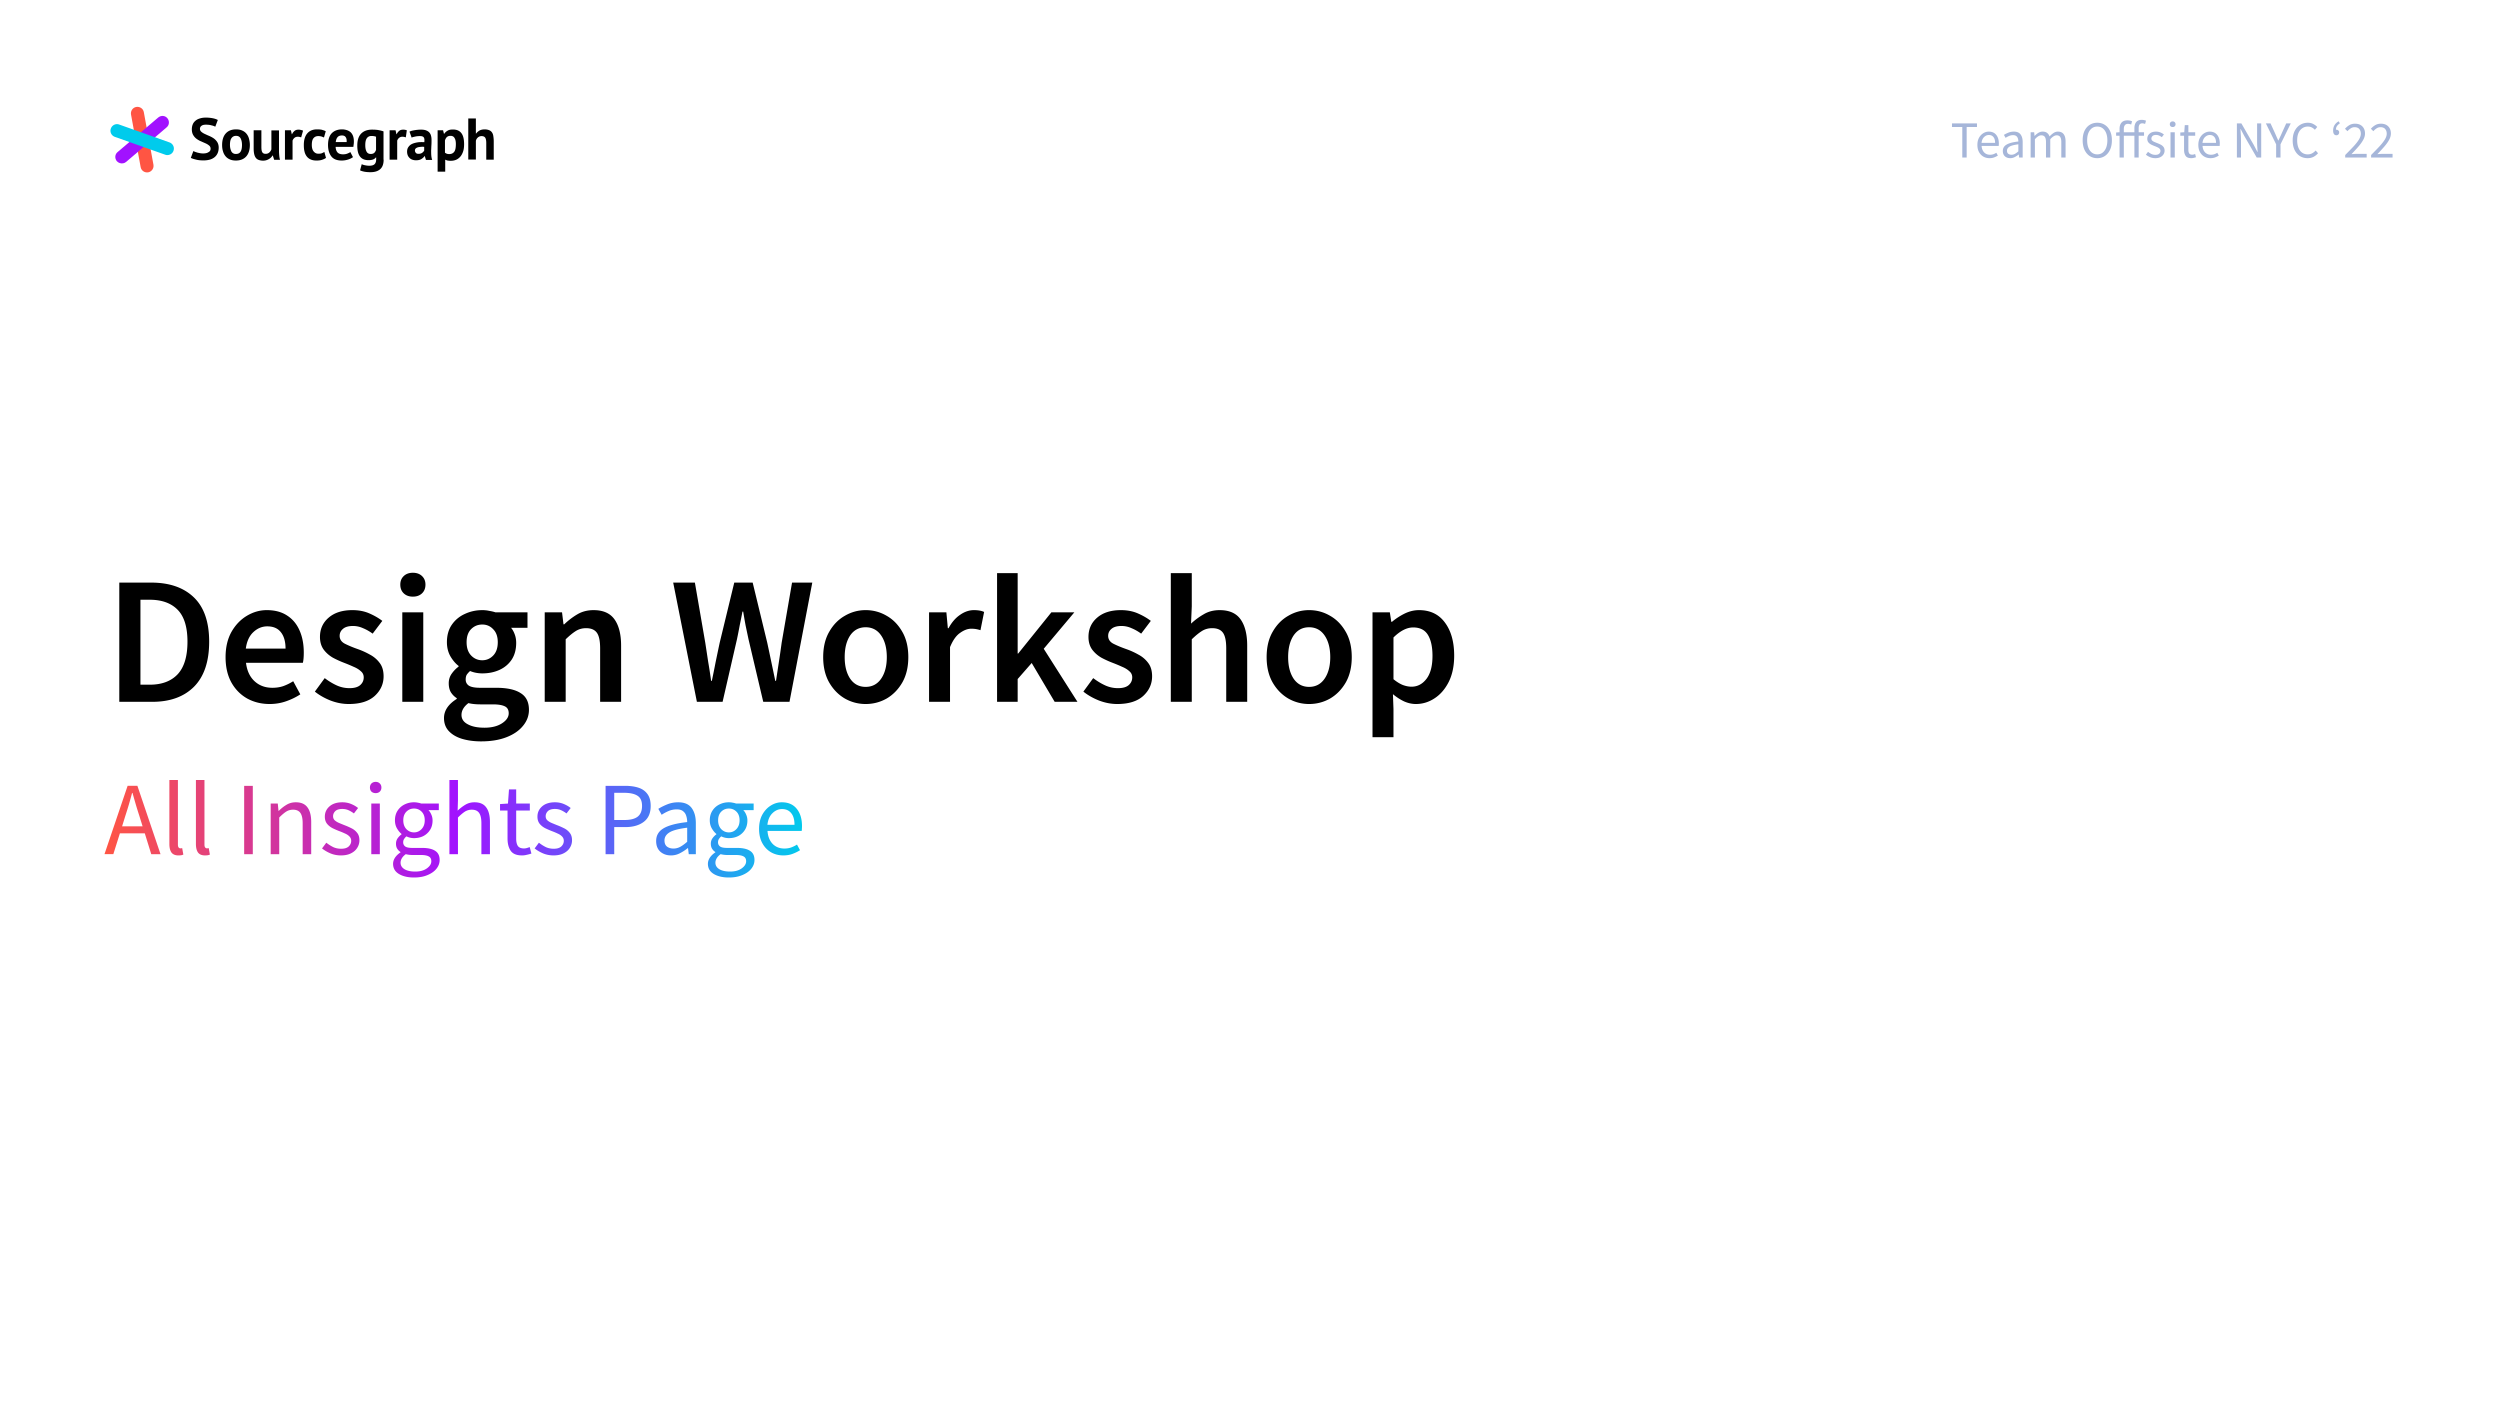 <svg xmlns="http://www.w3.org/2000/svg" width="1920" height="1080" fill="none"><path fill="#fff" d="M0 0h1920v1080H0z"/><path fill="#FF5543" d="M113.86 132.345c-2.725.487-5.352-1.265-5.838-3.989l-7.395-40.378c-.486-2.725 1.265-5.352 3.989-5.838 2.725-.487 5.352 1.264 5.838 3.989l7.395 40.378c.486 2.725-1.362 5.352-3.989 5.838Z"/><path fill="#A112FF" d="M94.497 125.435c-1.751.292-3.502-.292-4.767-1.654-1.752-2.141-1.557-5.254.584-7.005l31.232-26.563c2.141-1.75 5.254-1.556 7.005.584 1.752 2.14 1.557 5.254-.583 7.006l-31.136 26.562c-.68.584-1.556.973-2.335 1.07Z"/><path fill="#00CBEC" d="M129.427 119.014a4.453 4.453 0 0 1-2.53-.195L88.173 105.1c-2.627-.973-3.99-3.795-3.016-6.422.973-2.627 3.794-3.989 6.421-3.016l38.627 13.719c2.627.973 3.99 3.795 3.017 6.422-.584 1.751-2.141 2.919-3.795 3.211Z"/><path fill="#000" d="M161.73 114.15c0-.973-.39-1.751-1.071-2.335a11.086 11.086 0 0 0-2.627-1.654c-1.07-.486-2.237-.973-3.502-1.557-1.265-.486-2.433-1.167-3.503-1.946a9.456 9.456 0 0 1-2.627-2.918c-.681-1.168-1.07-2.628-1.07-4.379 0-1.557.292-2.919.778-3.989.487-1.168 1.265-2.043 2.238-2.822.973-.778 2.043-1.264 3.405-1.654 1.265-.389 2.725-.584 4.379-.584 1.848 0 3.6.195 5.156.487 1.557.292 3.017.778 3.99 1.362l-1.946 5.157c-.681-.39-1.654-.778-3.017-1.07-1.362-.39-2.724-.487-4.281-.487-1.459 0-2.529.292-3.308.876-.778.584-1.167 1.362-1.167 2.335 0 .876.389 1.654 1.07 2.238a11.107 11.107 0 0 0 2.627 1.654c1.07.486 2.238 1.07 3.503 1.557 1.265.583 2.432 1.167 3.502 1.946a10.315 10.315 0 0 1 2.627 2.821c.681 1.168 1.071 2.53 1.071 4.184 0 1.654-.292 3.113-.876 4.378-.584 1.265-1.362 2.238-2.335 3.017a10.158 10.158 0 0 1-3.697 1.848c-1.46.389-3.017.584-4.768.584-2.238 0-4.281-.195-5.935-.681-1.751-.389-3.016-.876-3.795-1.265l1.946-5.254c.292.195.779.389 1.265.584.487.194 1.168.389 1.751.584.682.194 1.363.291 2.141.486.778.097 1.459.195 2.238.195 1.848 0 3.211-.292 4.184-.973 1.167-.584 1.654-1.46 1.654-2.725Zm8.854-2.823c0-3.795.973-6.811 2.821-8.854 1.849-2.043 4.476-3.114 7.881-3.114 1.849 0 3.406.292 4.671.876 1.362.584 2.432 1.362 3.308 2.432a10.043 10.043 0 0 1 1.946 3.795c.389 1.46.681 3.114.681 4.865 0 3.795-.973 6.811-2.822 8.854-1.848 2.043-4.475 3.114-7.881 3.114-1.849 0-3.405-.292-4.67-.876-1.362-.584-2.433-1.362-3.308-2.433a10.031 10.031 0 0 1-1.946-3.794c-.487-1.46-.681-3.114-.681-4.865Zm6.032 0c0 .973.097 1.946.292 2.724.195.876.487 1.557.778 2.238.39.681.876 1.168 1.46 1.46.584.389 1.265.486 2.14.486 1.557 0 2.725-.584 3.406-1.654.778-1.07 1.167-2.919 1.167-5.254 0-2.043-.389-3.795-1.07-5.06-.681-1.264-1.849-1.945-3.503-1.945-1.459 0-2.627.583-3.405 1.654-.876 1.07-1.265 2.821-1.265 5.351Zm24.13-11.284v12.843c0 1.849.195 3.211.681 3.989.389.779 1.265 1.265 2.53 1.265 1.07 0 2.043-.292 2.821-.973.779-.681 1.265-1.459 1.654-2.432V100.14h5.838v15.762c0 1.265.098 2.433.195 3.6a15.68 15.68 0 0 0 .584 3.211h-4.476l-1.07-3.308h-.195a7.408 7.408 0 0 1-2.919 2.822c-1.265.778-2.724 1.167-4.378 1.167-1.168 0-2.141-.194-3.114-.486-.875-.292-1.654-.779-2.238-1.46-.583-.681-1.07-1.654-1.362-2.821-.292-1.168-.486-2.725-.486-4.573v-14.011h5.935Zm30.551 5.447c-.973-.292-1.751-.487-2.529-.487-1.071 0-1.946.292-2.627.876-.682.584-1.168 1.265-1.46 2.141v14.594h-5.838v-22.573h4.573l.681 3.016h.195c.486-1.07 1.167-1.946 2.043-2.627.876-.68 1.946-.875 3.114-.875.778 0 2.432.389 3.308.778l-1.46 5.157Zm19.071 15.761c-.876.681-2.044 1.168-3.309 1.557-1.264.389-2.627.487-3.989.487-1.848 0-3.308-.292-4.573-.876-1.265-.584-2.238-1.362-3.016-2.433a9.606 9.606 0 0 1-1.654-3.794c-.389-1.46-.486-3.114-.486-4.865 0-3.795.875-6.811 2.627-8.854 1.751-2.043 4.183-3.114 7.491-3.114 1.655 0 3.017.098 3.99.39.973.291 1.946.583 2.724 1.07l-1.362 4.767c-.681-.291-1.362-.583-2.043-.778-.681-.195-1.46-.292-2.336-.292-1.654 0-2.821.584-3.697 1.654-.876 1.07-1.265 2.822-1.265 5.157 0 .973.098 1.849.292 2.627.195.778.487 1.557.973 2.141.389.583.973 1.07 1.654 1.459.681.389 1.46.486 2.335.486.973 0 1.849-.097 2.53-.389.681-.292 1.265-.584 1.849-.973l1.265 4.573Zm20.724-.584c-.876.682-2.141 1.363-3.697 1.849a16.543 16.543 0 0 1-4.963.779c-3.697 0-6.324-1.071-7.978-3.211-1.654-2.141-2.53-5.06-2.53-8.757 0-3.989.973-7.005 2.822-8.951 1.849-1.946 4.573-3.017 7.978-3.017 1.168 0 2.238.195 3.308.487a8.233 8.233 0 0 1 2.919 1.459c.876.681 1.557 1.654 2.044 2.822.486 1.168.778 2.627.778 4.378 0 .681 0 1.265-.097 2.044-.098.681-.195 1.459-.292 2.237h-13.622c.097 1.946.584 3.309 1.46 4.281.875.973 2.335 1.46 4.281 1.46 1.265 0 2.335-.195 3.308-.584.973-.389 1.751-.778 2.238-1.167l2.043 3.891Zm-8.465-16.637c-1.557 0-2.724.486-3.405 1.362-.779.875-1.168 2.14-1.363 3.697h8.368c.097-1.654-.097-2.919-.778-3.794-.487-.779-1.46-1.265-2.822-1.265Zm32.011 18.584c0 3.308-.876 5.741-2.627 7.297-1.752 1.557-4.281 2.336-7.492 2.336-2.141 0-3.892-.195-5.157-.487-1.265-.292-2.238-.584-2.822-.973l1.265-4.67c.681.292 1.46.584 2.433.778.973.195 2.043.389 3.405.389 2.043 0 3.406-.486 4.184-1.362.778-.875 1.07-2.14 1.07-3.697v-1.362h-.194c-1.071 1.459-2.919 2.14-5.644 2.14-2.919 0-5.059-.875-6.519-2.724-1.459-1.849-2.14-4.67-2.14-8.465 0-4.086.973-7.103 2.919-9.146 1.946-2.043 4.767-3.113 8.367-3.113 1.946 0 3.698.097 5.157.389 1.46.292 2.724.584 3.697.973v21.697h.098Zm-9.925-4.378c1.168 0 2.044-.292 2.627-.779.584-.486 1.071-1.264 1.46-2.335v-10.119c-.973-.389-2.141-.583-3.503-.583-1.557 0-2.724.583-3.503 1.654-.875 1.167-1.264 2.919-1.264 5.448 0 2.238.389 3.892 1.07 5.06.681 1.167 1.751 1.654 3.113 1.654Zm26.952-12.746c-.973-.292-1.751-.487-2.53-.487-1.07 0-1.946.292-2.627.876-.681.584-1.167 1.265-1.459 2.141v14.594h-5.838v-22.573h4.573l.681 3.016h.195c.486-1.07 1.167-1.946 2.043-2.627.876-.68 1.946-.875 3.113-.875.779 0 1.654.194 2.627.486l-.778 5.449Zm2.822-4.379c1.167-.583 2.043-.778 3.697-1.07 1.654-.292 3.405-.486 5.157-.486 1.556 0 2.919.194 3.892.583.973.39 1.848.876 2.529 1.655.584.681 1.071 1.556 1.265 2.529.292.973.389 2.043.389 3.211 0 1.362 0 2.627-.097 3.989s-.097 2.627-.195 3.989c0 1.265 0 2.53.098 3.795.097 1.265.292 2.335.681 3.503h-4.768l-.973-3.114c-.584.973-1.459 1.752-2.529 2.433-1.071.681-2.433.973-4.184.973a8.13 8.13 0 0 1-2.822-.487c-.876-.292-1.557-.778-2.14-1.362-.584-.584-1.071-1.265-1.363-2.043a7.594 7.594 0 0 1-.486-2.725c0-1.362.292-2.529.973-3.502.681-.973 1.459-1.752 2.627-2.335 1.168-.584 2.53-.973 4.184-1.265 1.654-.292 3.405-.292 5.448-.195.195-1.654.098-2.919-.389-3.6-.486-.778-1.459-1.07-3.016-1.07-1.168 0-2.432.097-3.697.389-1.265.292-1.849.389-2.627.778l-1.654-4.573Zm6.908 17.027c1.167 0 2.14-.291 2.821-.778.681-.486 1.168-1.07 1.557-1.654v-2.919a12.777 12.777 0 0 0-2.724 0c-.876.097-1.654.195-2.238.389-.584.195-1.168.487-1.557.876s-.584.876-.584 1.459c0 .876.292 1.46.779 1.946.389.487 1.07.681 1.946.681Zm14.594-18.097h4.281l.681 2.724h.195c.778-1.167 1.751-1.946 2.822-2.53 1.07-.583 2.335-.778 3.892-.778 2.821 0 4.962.876 6.421 2.724 1.46 1.849 2.141 4.671 2.141 8.66 0 1.946-.195 3.697-.681 5.254-.487 1.557-1.168 2.919-2.044 3.989-.875 1.07-1.946 1.946-3.21 2.53-1.265.584-2.725.875-4.379.875-.973 0-1.751-.097-2.335-.194-.584-.097-1.168-.389-1.849-.681v9.243h-5.837v-31.816h-.098Zm10.022 4.281c-1.168 0-2.043.292-2.724.876-.682.583-1.168 1.459-1.557 2.627v9.437a6.2 6.2 0 0 0 1.362.779c.486.194 1.168.292 1.946.292 1.654 0 2.919-.584 3.794-1.752.876-1.167 1.265-3.113 1.265-5.935 0-1.946-.292-3.502-.973-4.573-.583-1.167-1.654-1.751-3.113-1.751Zm27.438 18.292v-12.843c0-1.849-.292-3.211-.779-3.99-.486-.778-1.459-1.264-2.821-1.264-.973 0-1.946.291-2.725.972-.875.682-1.362 1.557-1.654 2.628v14.4h-5.838V90.992h5.838v11.579h.195c.681-.973 1.654-1.752 2.627-2.336 1.07-.583 2.432-.875 3.989-.875a9.32 9.32 0 0 1 3.016.486c.876.292 1.654.779 2.238 1.46.584.681 1.07 1.654 1.265 2.821.194 1.168.389 2.627.389 4.379v14.108h-5.74ZM91.62 539v-91.56h24.5c14 0 24.92 3.78 32.76 11.34 7.84 7.56 11.76 18.9 11.76 34.02 0 15.213-3.873 26.74-11.62 34.58-7.747 7.747-18.433 11.62-32.06 11.62H91.62Zm16.24-13.16H115c9.24 0 16.38-2.66 21.42-7.98 5.04-5.413 7.56-13.767 7.56-25.06 0-11.2-2.52-19.367-7.56-24.5-5.04-5.133-12.18-7.7-21.42-7.7h-7.14v65.24Zm99.26 14.84c-6.347 0-12.087-1.4-17.22-4.2-5.133-2.893-9.193-7-12.18-12.32-2.987-5.413-4.48-11.9-4.48-19.46 0-7.467 1.493-13.907 4.48-19.32 3.08-5.413 7.047-9.567 11.9-12.46 4.853-2.893 9.94-4.34 15.26-4.34 6.253 0 11.48 1.4 15.68 4.2 4.2 2.707 7.373 6.533 9.52 11.48 2.147 4.853 3.22 10.5 3.22 16.94 0 3.36-.233 5.973-.7 7.84h-43.68c.747 6.067 2.94 10.78 6.58 14.14 3.64 3.36 8.213 5.04 13.72 5.04 2.987 0 5.74-.42 8.26-1.26 2.613-.933 5.18-2.193 7.7-3.78l5.46 10.08c-3.267 2.147-6.907 3.92-10.92 5.32-4.013 1.4-8.213 2.1-12.6 2.1Zm-18.34-42.56h30.52c0-5.32-1.167-9.473-3.5-12.46-2.333-3.08-5.833-4.62-10.5-4.62-4.013 0-7.607 1.493-10.78 4.48-3.08 2.893-4.993 7.093-5.74 12.6Zm79.077 42.56c-4.667 0-9.333-.887-14-2.66-4.667-1.867-8.68-4.153-12.04-6.86l7.56-10.36c3.08 2.333 6.16 4.2 9.24 5.6 3.08 1.4 6.347 2.1 9.8 2.1 3.733 0 6.487-.793 8.26-2.38 1.773-1.587 2.66-3.547 2.66-5.88 0-1.96-.747-3.547-2.24-4.76-1.4-1.307-3.22-2.427-5.46-3.36a120.794 120.794 0 0 0-7-2.94 75.892 75.892 0 0 1-8.96-4.06c-2.893-1.68-5.273-3.78-7.14-6.3-1.867-2.613-2.8-5.833-2.8-9.66 0-6.067 2.24-11.013 6.72-14.84 4.48-3.827 10.547-5.74 18.2-5.74 4.853 0 9.193.84 13.02 2.52 3.827 1.68 7.14 3.593 9.94 5.74l-7.42 9.8c-2.427-1.773-4.9-3.173-7.42-4.2a18.158 18.158 0 0 0-7.7-1.68c-3.453 0-6.02.747-7.7 2.24-1.68 1.4-2.52 3.173-2.52 5.32 0 2.707 1.4 4.76 4.2 6.16 2.8 1.4 6.067 2.753 9.8 4.06a58.63 58.63 0 0 1 9.24 4.2c2.987 1.587 5.46 3.687 7.42 6.3 2.053 2.613 3.08 6.067 3.08 10.36 0 5.88-2.287 10.92-6.86 15.12-4.573 4.107-11.2 6.16-19.88 6.16ZM308.97 539v-68.74h16.1V539h-16.1Zm8.12-80.78c-2.893 0-5.227-.84-7-2.52-1.773-1.68-2.66-3.92-2.66-6.72 0-2.707.887-4.9 2.66-6.58 1.773-1.68 4.107-2.52 7-2.52s5.227.84 7 2.52c1.773 1.68 2.66 3.873 2.66 6.58 0 2.8-.887 5.04-2.66 6.72-1.773 1.68-4.107 2.52-7 2.52Zm52.461 111.16c-5.414 0-10.314-.653-14.7-1.96-4.294-1.307-7.7-3.313-10.22-6.02-2.427-2.613-3.64-5.927-3.64-9.94 0-5.693 3.266-10.593 9.8-14.7v-.56c-1.774-1.12-3.267-2.613-4.48-4.48-1.12-1.867-1.68-4.2-1.68-7 0-2.707.746-5.133 2.24-7.28 1.586-2.24 3.36-4.06 5.32-5.46v-.56c-2.334-1.773-4.434-4.247-6.3-7.42-1.774-3.173-2.66-6.767-2.66-10.78 0-5.32 1.26-9.8 3.78-13.44 2.52-3.64 5.833-6.393 9.94-8.26 4.2-1.96 8.68-2.94 13.44-2.94 1.866 0 3.64.187 5.32.56 1.773.28 3.36.653 4.76 1.12h24.64v11.9h-12.6c1.12 1.307 2.053 2.987 2.8 5.04.746 1.96 1.12 4.153 1.12 6.58 0 5.04-1.167 9.333-3.5 12.88-2.334 3.453-5.46 6.067-9.38 7.84-3.92 1.773-8.307 2.66-13.16 2.66-1.494 0-3.034-.14-4.62-.42a22.975 22.975 0 0 1-4.76-1.4c-1.027.933-1.867 1.867-2.52 2.8-.56.933-.84 2.193-.84 3.78 0 1.96.793 3.5 2.38 4.62 1.68 1.12 4.62 1.68 8.82 1.68h12.18c8.306 0 14.56 1.353 18.76 4.06 4.293 2.613 6.44 6.907 6.44 12.88 0 4.48-1.494 8.54-4.48 12.18-2.987 3.733-7.234 6.673-12.74 8.82-5.507 2.147-11.994 3.22-19.46 3.22Zm.84-62.3c3.266 0 6.066-1.213 8.4-3.64 2.333-2.427 3.5-5.833 3.5-10.22 0-4.293-1.167-7.607-3.5-9.94-2.24-2.427-5.04-3.64-8.4-3.64-3.36 0-6.207 1.167-8.54 3.5-2.334 2.333-3.5 5.693-3.5 10.08 0 4.387 1.166 7.793 3.5 10.22 2.333 2.427 5.18 3.64 8.54 3.64Zm1.68 51.8c5.506 0 9.986-1.12 13.44-3.36 3.453-2.24 5.18-4.807 5.18-7.7 0-2.707-1.074-4.527-3.22-5.46-2.054-.933-5.04-1.4-8.96-1.4h-9.38c-3.734 0-6.86-.327-9.38-.98-3.547 2.707-5.32 5.74-5.32 9.1 0 3.08 1.586 5.46 4.76 7.14 3.173 1.773 7.466 2.66 12.88 2.66ZM418.345 539v-68.74h13.3l1.12 9.24h.56a53.423 53.423 0 0 1 10.08-7.7c3.64-2.147 7.793-3.22 12.46-3.22 7.373 0 12.74 2.38 16.1 7.14 3.36 4.76 5.04 11.48 5.04 20.16V539h-16.1v-41.02c0-5.693-.84-9.707-2.52-12.04-1.68-2.333-4.433-3.5-8.26-3.5-2.987 0-5.647.747-7.98 2.24-2.24 1.4-4.807 3.5-7.7 6.3V539h-16.1Zm116.867 0-18.2-91.56h16.66l7.98 46.2a4865.09 4865.09 0 0 1 2.24 14.7c.84 4.853 1.587 9.707 2.24 14.56h.56a798.209 798.209 0 0 0 2.94-14.56c1.027-4.947 2.054-9.847 3.08-14.7l11.2-46.2h14.14l11.2 46.2a1860.42 1860.42 0 0 1 3.08 14.56c1.027 4.853 2.054 9.753 3.08 14.7h.56c.747-4.947 1.494-9.847 2.24-14.7a775.346 775.346 0 0 0 2.1-14.56l7.98-46.2h15.54l-17.5 91.56h-20.16l-11.34-48.16-2.24-10.64a500.836 500.836 0 0 1-1.82-10.5h-.56a518.293 518.293 0 0 1-2.1 10.5 425.154 425.154 0 0 1-2.1 10.64L554.952 539h-19.74Zm129.613 1.68c-5.693 0-11.013-1.4-15.96-4.2-4.947-2.893-8.96-7-12.04-12.32-3.08-5.413-4.62-11.9-4.62-19.46 0-7.653 1.54-14.14 4.62-19.46 3.08-5.413 7.093-9.52 12.04-12.32 4.947-2.893 10.267-4.34 15.96-4.34 5.787 0 11.153 1.447 16.1 4.34 4.947 2.8 8.96 6.907 12.04 12.32 3.08 5.32 4.62 11.807 4.62 19.46 0 7.56-1.54 14.047-4.62 19.46-3.08 5.32-7.093 9.427-12.04 12.32-4.947 2.8-10.313 4.2-16.1 4.2Zm0-13.16c5.04 0 9.007-2.1 11.9-6.3 2.893-4.2 4.34-9.707 4.34-16.52 0-6.907-1.447-12.46-4.34-16.66-2.893-4.2-6.86-6.3-11.9-6.3s-9.007 2.1-11.9 6.3c-2.8 4.2-4.2 9.753-4.2 16.66 0 6.813 1.4 12.32 4.2 16.52 2.893 4.2 6.86 6.3 11.9 6.3ZM713.521 539v-68.74h13.3l1.12 12.18h.56c2.426-4.48 5.366-7.887 8.82-10.22 3.453-2.427 7-3.64 10.64-3.64 3.266 0 5.88.467 7.84 1.4l-2.8 14a29.604 29.604 0 0 0-3.36-.84c-1.027-.187-2.287-.28-3.78-.28-2.707 0-5.554 1.073-8.54 3.22-2.987 2.053-5.554 5.693-7.7 10.92v42h-16.1Zm52.226 0v-98.84h15.82v61.74h.42l25.48-31.64h17.64l-23.52 28 25.9 40.74h-17.5l-17.64-29.82-10.78 12.32V539h-15.82Zm92.325 1.68c-4.667 0-9.333-.887-14-2.66-4.667-1.867-8.68-4.153-12.04-6.86l7.56-10.36c3.08 2.333 6.16 4.2 9.24 5.6 3.08 1.4 6.347 2.1 9.8 2.1 3.733 0 6.487-.793 8.26-2.38 1.773-1.587 2.66-3.547 2.66-5.88 0-1.96-.747-3.547-2.24-4.76-1.4-1.307-3.22-2.427-5.46-3.36a120.794 120.794 0 0 0-7-2.94 75.892 75.892 0 0 1-8.96-4.06c-2.893-1.68-5.273-3.78-7.14-6.3-1.867-2.613-2.8-5.833-2.8-9.66 0-6.067 2.24-11.013 6.72-14.84 4.48-3.827 10.547-5.74 18.2-5.74 4.853 0 9.193.84 13.02 2.52 3.827 1.68 7.14 3.593 9.94 5.74l-7.42 9.8c-2.427-1.773-4.9-3.173-7.42-4.2a18.158 18.158 0 0 0-7.7-1.68c-3.453 0-6.02.747-7.7 2.24-1.68 1.4-2.52 3.173-2.52 5.32 0 2.707 1.4 4.76 4.2 6.16 2.8 1.4 6.067 2.753 9.8 4.06a58.63 58.63 0 0 1 9.24 4.2c2.987 1.587 5.46 3.687 7.42 6.3 2.053 2.613 3.08 6.067 3.08 10.36 0 5.88-2.287 10.92-6.86 15.12-4.573 4.107-11.2 6.16-19.88 6.16Zm41.113-1.68v-98.84h16.1v25.48l-.56 13.3a52.754 52.754 0 0 1 9.66-7.14c3.547-2.147 7.653-3.22 12.32-3.22 7.373 0 12.74 2.38 16.1 7.14 3.36 4.76 5.04 11.48 5.04 20.16V539h-16.1v-41.02c0-5.693-.84-9.707-2.52-12.04-1.68-2.333-4.433-3.5-8.26-3.5-2.987 0-5.647.747-7.98 2.24-2.24 1.4-4.807 3.5-7.7 6.3V539h-16.1Zm106.205 1.68c-5.692 0-11.012-1.4-15.959-4.2-4.946-2.893-8.96-7-12.04-12.32-3.08-5.413-4.62-11.9-4.62-19.46 0-7.653 1.54-14.14 4.62-19.46 3.08-5.413 7.094-9.52 12.04-12.32 4.947-2.893 10.267-4.34 15.959-4.34 5.79 0 11.15 1.447 16.1 4.34 4.95 2.8 8.96 6.907 12.04 12.32 3.08 5.32 4.62 11.807 4.62 19.46 0 7.56-1.54 14.047-4.62 19.46-3.08 5.32-7.09 9.427-12.04 12.32-4.95 2.8-10.31 4.2-16.1 4.2Zm0-13.16c5.04 0 9.01-2.1 11.9-6.3 2.89-4.2 4.34-9.707 4.34-16.52 0-6.907-1.45-12.46-4.34-16.66-2.89-4.2-6.86-6.3-11.9-6.3s-9.005 2.1-11.899 6.3c-2.8 4.2-4.2 9.753-4.2 16.66 0 6.813 1.4 12.32 4.2 16.52 2.894 4.2 6.859 6.3 11.899 6.3Zm48.7 38.64v-95.9h13.3l1.12 7.28h.56c2.89-2.427 6.11-4.527 9.66-6.3 3.64-1.773 7.32-2.66 11.06-2.66 8.58 0 15.21 3.173 19.88 9.52 4.76 6.347 7.14 14.84 7.14 25.48 0 7.84-1.4 14.56-4.2 20.16-2.8 5.507-6.44 9.707-10.92 12.6-4.39 2.893-9.15 4.34-14.28 4.34-2.99 0-5.98-.653-8.96-1.96-2.99-1.4-5.88-3.267-8.68-5.6l.42 11.48v21.56h-16.1Zm29.96-38.78c4.57 0 8.4-2.007 11.48-6.02s4.62-9.893 4.62-17.64c0-6.907-1.17-12.273-3.5-16.1-2.34-3.827-6.12-5.74-11.34-5.74-4.86 0-9.9 2.567-15.12 7.7v32.06c2.52 2.053 4.94 3.547 7.28 4.48 2.33.84 4.52 1.26 6.58 1.26Z"/><path fill="url(#a)" d="m96.24 626.64-2.48 8h15.76l-2.48-8c-.96-2.933-1.867-5.84-2.72-8.72a984.626 984.626 0 0 1-2.56-8.96h-.32c-.8 3.04-1.627 6.027-2.48 8.96-.853 2.88-1.76 5.787-2.72 8.72Zm-16 29.36L98 603.52h7.52L123.28 656h-7.12l-4.96-16H92.08l-5.04 16h-6.8Zm56.796.96c-2.454 0-4.24-.747-5.36-2.24-1.067-1.547-1.6-3.733-1.6-6.56v-49.12h6.56v49.6c0 1.013.186 1.76.56 2.24.373.427.8.64 1.28.64h.56c.213-.053.506-.107.88-.16l.88 4.96a5.696 5.696 0 0 1-1.52.48c-.587.107-1.334.16-2.24.16Zm20.39 0c-2.453 0-4.24-.747-5.36-2.24-1.066-1.547-1.6-3.733-1.6-6.56v-49.12h6.56v49.6c0 1.013.187 1.76.56 2.24.374.427.8.64 1.28.64h.56a9.22 9.22 0 0 1 .88-.16l.88 4.96c-.426.213-.933.373-1.52.48-.586.107-1.333.16-2.24.16Zm30.087-.96v-52.48h6.64V656h-6.64Zm20.375 0v-38.88h5.44l.56 5.6h.24c1.867-1.867 3.84-3.413 5.92-4.64 2.08-1.28 4.453-1.92 7.12-1.92 4.107 0 7.093 1.307 8.96 3.92 1.92 2.56 2.88 6.32 2.88 11.28V656h-6.56v-23.76c0-3.627-.587-6.267-1.76-7.92-1.173-1.653-3.04-2.48-5.6-2.48-1.973 0-3.76.507-5.36 1.52-1.547 1.013-3.307 2.507-5.28 4.48V656h-6.56Zm53.91.96c-2.773 0-5.413-.507-7.92-1.52-2.507-1.067-4.693-2.347-6.56-3.84l3.28-4.4a31.43 31.43 0 0 0 5.28 3.36c1.813.853 3.867 1.28 6.16 1.28 2.56 0 4.48-.587 5.76-1.76 1.28-1.227 1.92-2.667 1.92-4.32 0-1.333-.453-2.453-1.36-3.36-.853-.907-1.973-1.653-3.36-2.24a48.52 48.52 0 0 0-4.16-1.76 67.759 67.759 0 0 1-5.36-2.32c-1.76-.907-3.2-2.053-4.32-3.44-1.12-1.44-1.68-3.253-1.68-5.44 0-3.147 1.173-5.76 3.52-7.84 2.4-2.133 5.707-3.2 9.92-3.2 2.4 0 4.64.427 6.72 1.28s3.867 1.893 5.36 3.12l-3.2 4.16a20.905 20.905 0 0 0-4.16-2.48c-1.44-.64-3.013-.96-4.72-.96-2.453 0-4.267.56-5.44 1.68-1.12 1.12-1.68 2.427-1.68 3.92 0 1.227.4 2.24 1.2 3.04.8.747 1.84 1.413 3.12 2 1.28.533 2.64 1.093 4.08 1.68a55.493 55.493 0 0 1 5.52 2.4c1.813.853 3.307 2.027 4.48 3.52 1.227 1.44 1.84 3.387 1.84 5.84 0 2.08-.56 4-1.68 5.76-1.067 1.76-2.667 3.173-4.8 4.24-2.08 1.067-4.667 1.6-7.76 1.6Zm23.356-.96v-38.88h6.56V656h-6.56Zm3.36-46.88c-1.28 0-2.347-.373-3.2-1.12-.8-.8-1.2-1.867-1.2-3.2 0-1.28.4-2.32 1.2-3.12.853-.8 1.92-1.2 3.2-1.2 1.28 0 2.32.4 3.12 1.2.853.8 1.28 1.84 1.28 3.12 0 1.333-.427 2.4-1.28 3.2-.8.747-1.84 1.12-3.12 1.12Zm29.447 64.8c-4.746 0-8.613-.907-11.6-2.72-2.986-1.813-4.48-4.4-4.48-7.76 0-1.653.507-3.253 1.52-4.8 1.014-1.493 2.4-2.827 4.16-4v-.32c-.96-.587-1.786-1.413-2.48-2.48-.64-1.067-.96-2.347-.96-3.84 0-1.653.454-3.093 1.36-4.32.907-1.227 1.867-2.187 2.88-2.88v-.32c-1.28-1.067-2.453-2.507-3.52-4.32-1.013-1.813-1.52-3.867-1.52-6.16 0-2.827.667-5.28 2-7.36 1.334-2.08 3.12-3.68 5.36-4.8 2.24-1.12 4.667-1.68 7.28-1.68 1.067 0 2.08.107 3.04.32.96.16 1.787.373 2.48.64h13.52v5.04h-8c.907.853 1.654 2 2.24 3.44.64 1.387.96 2.907.96 4.56 0 2.773-.64 5.173-1.92 7.2a13.21 13.21 0 0 1-5.12 4.72c-2.133 1.067-4.533 1.6-7.2 1.6-2.08 0-4.026-.453-5.84-1.36a8.957 8.957 0 0 0-1.76 2c-.48.693-.72 1.573-.72 2.64 0 1.227.48 2.24 1.44 3.04 1.014.8 2.827 1.2 5.44 1.2h7.52c4.534 0 7.92.747 10.16 2.24 2.294 1.44 3.44 3.787 3.44 7.04 0 2.4-.8 4.613-2.4 6.64-1.6 2.027-3.866 3.653-6.8 4.88-2.933 1.28-6.426 1.92-10.48 1.92Zm0-34.64c2.24 0 4.16-.827 5.76-2.48 1.654-1.707 2.48-3.973 2.48-6.8s-.8-5.04-2.4-6.64c-1.6-1.6-3.546-2.4-5.84-2.4-2.293 0-4.24.8-5.84 2.4-1.6 1.6-2.4 3.813-2.4 6.64 0 2.827.8 5.093 2.4 6.8 1.654 1.653 3.6 2.48 5.84 2.48Zm.96 30.08c3.734 0 6.72-.827 8.96-2.48 2.24-1.6 3.36-3.413 3.36-5.44 0-1.813-.693-3.067-2.08-3.76-1.333-.693-3.253-1.04-5.76-1.04h-6.72c-.746 0-1.573-.053-2.48-.16a21.762 21.762 0 0 1-2.56-.48c-1.386 1.013-2.4 2.08-3.04 3.2-.64 1.12-.96 2.24-.96 3.36 0 2.08.987 3.733 2.96 4.96 2.027 1.227 4.8 1.84 8.32 1.84ZM345.154 656v-56.96h6.56v15.52l-.24 8c1.866-1.76 3.813-3.253 5.84-4.48 2.08-1.28 4.453-1.92 7.12-1.92 4.106 0 7.093 1.307 8.96 3.92 1.92 2.56 2.88 6.32 2.88 11.28V656h-6.56v-23.76c0-3.627-.587-6.267-1.76-7.92-1.174-1.653-3.04-2.48-5.6-2.48-1.974 0-3.76.507-5.36 1.52-1.547 1.013-3.307 2.507-5.28 4.48V656h-6.56Zm55.755.96c-4.16 0-7.066-1.2-8.72-3.6-1.6-2.4-2.4-5.52-2.4-9.36v-21.52h-5.76v-4.96l6.08-.4.8-10.88h5.52v10.88h10.48v5.36h-10.48v21.6c0 2.4.427 4.267 1.28 5.6.907 1.28 2.48 1.92 4.72 1.92.694 0 1.44-.107 2.24-.32l2.16-.72 1.28 4.96c-1.066.373-2.24.693-3.52.96a14.52 14.52 0 0 1-3.68.48Zm24.17 0c-2.773 0-5.413-.507-7.92-1.52-2.506-1.067-4.693-2.347-6.56-3.84l3.28-4.4a31.43 31.43 0 0 0 5.28 3.36c1.814.853 3.867 1.28 6.16 1.28 2.56 0 4.48-.587 5.76-1.76 1.28-1.227 1.92-2.667 1.92-4.32 0-1.333-.453-2.453-1.36-3.36-.853-.907-1.973-1.653-3.36-2.24a48.52 48.52 0 0 0-4.16-1.76 67.759 67.759 0 0 1-5.36-2.32c-1.76-.907-3.2-2.053-4.32-3.44-1.12-1.44-1.68-3.253-1.68-5.44 0-3.147 1.174-5.76 3.52-7.84 2.4-2.133 5.707-3.2 9.92-3.2 2.4 0 4.64.427 6.72 1.28s3.867 1.893 5.36 3.12l-3.2 4.16a20.905 20.905 0 0 0-4.16-2.48c-1.44-.64-3.013-.96-4.72-.96-2.453 0-4.266.56-5.44 1.68-1.12 1.12-1.68 2.427-1.68 3.92 0 1.227.4 2.24 1.2 3.04.8.747 1.84 1.413 3.12 2 1.28.533 2.64 1.093 4.08 1.68a55.493 55.493 0 0 1 5.52 2.4c1.814.853 3.307 2.027 4.48 3.52 1.227 1.44 1.84 3.387 1.84 5.84 0 2.08-.56 4-1.68 5.76-1.066 1.76-2.666 3.173-4.8 4.24-2.08 1.067-4.666 1.6-7.76 1.6Zm40.012-.96v-52.48h14.96c3.946 0 7.386.48 10.32 1.44 2.933.96 5.226 2.587 6.88 4.88 1.653 2.24 2.48 5.28 2.48 9.12 0 5.493-1.787 9.573-5.36 12.24-3.574 2.667-8.24 4-14 4h-8.64V656h-6.64Zm6.64-26.24h7.84c4.586 0 7.973-.853 10.16-2.56 2.24-1.76 3.36-4.507 3.36-8.24 0-3.787-1.174-6.4-3.52-7.84-2.294-1.493-5.734-2.24-10.32-2.24h-7.52v20.88Zm43.555 27.2c-3.254 0-5.974-.96-8.16-2.88-2.134-1.973-3.2-4.693-3.2-8.16 0-4.267 1.893-7.52 5.68-9.76 3.84-2.293 9.893-3.893 18.16-4.8 0-1.653-.24-3.227-.72-4.72-.427-1.493-1.227-2.693-2.4-3.6-1.12-.96-2.747-1.44-4.88-1.44-2.24 0-4.347.427-6.32 1.28-1.974.853-3.734 1.813-5.28 2.88l-2.56-4.56c1.813-1.173 4.026-2.293 6.64-3.36 2.666-1.12 5.546-1.68 8.64-1.68 4.746 0 8.186 1.467 10.32 4.4 2.133 2.88 3.2 6.747 3.2 11.6V656h-5.44l-.56-4.64h-.24a33.292 33.292 0 0 1-6 3.92c-2.134 1.12-4.427 1.68-6.88 1.68Zm1.92-5.28c1.866 0 3.626-.453 5.28-1.36 1.653-.907 3.413-2.187 5.28-3.84v-10.8c-6.454.8-10.987 2-13.6 3.6-2.56 1.6-3.84 3.653-3.84 6.16 0 2.187.666 3.787 2 4.8 1.333.96 2.96 1.44 4.88 1.44Zm42.552 22.24c-4.747 0-8.613-.907-11.6-2.72-2.987-1.813-4.48-4.4-4.48-7.76 0-1.653.507-3.253 1.52-4.8 1.013-1.493 2.4-2.827 4.16-4v-.32c-.96-.587-1.787-1.413-2.48-2.48-.64-1.067-.96-2.347-.96-3.84 0-1.653.453-3.093 1.36-4.32.907-1.227 1.867-2.187 2.88-2.88v-.32c-1.28-1.067-2.453-2.507-3.52-4.32-1.013-1.813-1.52-3.867-1.52-6.16 0-2.827.667-5.28 2-7.36s3.12-3.68 5.36-4.8c2.24-1.12 4.667-1.68 7.28-1.68 1.067 0 2.08.107 3.04.32.96.16 1.787.373 2.48.64h13.52v5.04h-8c.907.853 1.653 2 2.24 3.44.64 1.387.96 2.907.96 4.56 0 2.773-.64 5.173-1.92 7.2a13.216 13.216 0 0 1-5.12 4.72c-2.133 1.067-4.533 1.6-7.2 1.6-2.08 0-4.027-.453-5.84-1.36a8.957 8.957 0 0 0-1.76 2c-.48.693-.72 1.573-.72 2.64 0 1.227.48 2.24 1.44 3.04 1.013.8 2.827 1.2 5.44 1.2h7.52c4.533 0 7.92.747 10.16 2.24 2.293 1.44 3.44 3.787 3.44 7.04 0 2.4-.8 4.613-2.4 6.64-1.6 2.027-3.867 3.653-6.8 4.88-2.933 1.28-6.427 1.92-10.48 1.92Zm0-34.64c2.24 0 4.16-.827 5.76-2.48 1.653-1.707 2.48-3.973 2.48-6.8s-.8-5.04-2.4-6.64c-1.6-1.6-3.547-2.4-5.84-2.4-2.293 0-4.24.8-5.84 2.4-1.6 1.6-2.4 3.813-2.4 6.64 0 2.827.8 5.093 2.4 6.8 1.653 1.653 3.6 2.48 5.84 2.48Zm.96 30.08c3.733 0 6.72-.827 8.96-2.48 2.24-1.6 3.36-3.413 3.36-5.44 0-1.813-.693-3.067-2.08-3.76-1.333-.693-3.253-1.04-5.76-1.04h-6.72c-.747 0-1.573-.053-2.48-.16a21.724 21.724 0 0 1-2.56-.48c-1.387 1.013-2.4 2.08-3.04 3.2-.64 1.12-.96 2.24-.96 3.36 0 2.08.987 3.733 2.96 4.96 2.027 1.227 4.8 1.84 8.32 1.84Zm40.899-12.4c-3.467 0-6.613-.8-9.44-2.4-2.827-1.653-5.067-4-6.72-7.04-1.653-3.04-2.48-6.667-2.48-10.88 0-4.267.827-7.92 2.48-10.96 1.707-3.04 3.893-5.387 6.56-7.04 2.667-1.653 5.467-2.48 8.4-2.48 4.96 0 8.773 1.653 11.44 4.96 2.72 3.307 4.08 7.733 4.08 13.28 0 .693-.027 1.387-.08 2.08 0 .64-.053 1.2-.16 1.68h-26.24c.267 4.107 1.547 7.387 3.84 9.84 2.347 2.453 5.387 3.68 9.12 3.68 1.867 0 3.573-.267 5.12-.8 1.6-.587 3.12-1.333 4.56-2.24l2.32 4.32c-1.653 1.067-3.547 2-5.68 2.8-2.08.8-4.453 1.2-7.12 1.2Zm-12.24-23.52h20.8c0-3.947-.853-6.933-2.56-8.96-1.653-2.08-4-3.12-7.04-3.12-2.72 0-5.173 1.067-7.36 3.2-2.133 2.08-3.413 5.04-3.84 8.88Z"/><path fill="#A6B6D9" d="M1507.04 121V97.56h-7.92v-2.8h19.2v2.8h-7.92V121h-3.36Zm20.91.48c-1.73 0-3.31-.4-4.72-1.2-1.41-.827-2.53-2-3.36-3.52-.83-1.52-1.24-3.333-1.24-5.44 0-2.133.41-3.96 1.24-5.48.85-1.52 1.95-2.693 3.28-3.52 1.33-.827 2.73-1.24 4.2-1.24 2.48 0 4.39.827 5.72 2.48 1.36 1.653 2.04 3.867 2.04 6.64 0 .347-.01.693-.04 1.04 0 .32-.03.6-.08.84h-13.12c.13 2.053.77 3.693 1.92 4.92 1.17 1.227 2.69 1.84 4.56 1.84.93 0 1.79-.133 2.56-.4.8-.293 1.56-.667 2.28-1.12l1.16 2.16c-.83.533-1.77 1-2.84 1.4-1.04.4-2.23.6-3.56.6Zm-6.12-11.76h10.4c0-1.973-.43-3.467-1.28-4.48-.83-1.04-2-1.56-3.52-1.56-1.36 0-2.59.533-3.68 1.6-1.07 1.04-1.71 2.52-1.92 4.44Zm22.02 11.76c-1.63 0-2.99-.48-4.08-1.44-1.07-.987-1.6-2.347-1.6-4.08 0-2.133.94-3.76 2.84-4.88 1.92-1.147 4.94-1.947 9.08-2.4 0-.827-.12-1.613-.36-2.36-.22-.747-.62-1.347-1.2-1.8-.56-.48-1.38-.72-2.44-.72-1.12 0-2.18.213-3.16.64-.99.427-1.87.907-2.64 1.44l-1.28-2.28c.9-.587 2.01-1.147 3.32-1.68 1.33-.56 2.77-.84 4.32-.84 2.37 0 4.09.733 5.16 2.2 1.06 1.44 1.6 3.373 1.6 5.8V121h-2.72l-.28-2.32h-.12c-.91.747-1.91 1.4-3 1.96a7.32 7.32 0 0 1-3.44.84Zm.96-2.64c.93 0 1.81-.227 2.64-.68.82-.453 1.7-1.093 2.64-1.92v-5.4c-3.23.4-5.5 1-6.8 1.8-1.28.8-1.92 1.827-1.92 3.08 0 1.093.33 1.893 1 2.4.66.48 1.48.72 2.44.72Zm14.71 2.16v-19.44h2.72l.28 2.8h.12c.86-.933 1.79-1.707 2.8-2.32 1.02-.64 2.1-.96 3.24-.96 1.5 0 2.66.333 3.48 1 .86.64 1.48 1.547 1.88 2.72 1.02-1.093 2.04-1.987 3.08-2.68 1.04-.693 2.15-1.04 3.32-1.04 2 0 3.48.653 4.44 1.96.99 1.28 1.48 3.16 1.48 5.64V121h-3.28v-11.88c0-1.813-.29-3.133-.88-3.96-.58-.827-1.49-1.24-2.72-1.24-1.44 0-3.06 1-4.88 3V121h-3.28v-11.88c0-1.813-.29-3.133-.88-3.96-.58-.827-1.5-1.24-2.76-1.24-1.44 0-3.06 1-4.88 3V121h-3.28Zm51.17.48c-2.18 0-4.13-.56-5.84-1.68-1.68-1.12-3-2.707-3.96-4.76-.93-2.053-1.4-4.48-1.4-7.28s.47-5.2 1.4-7.2c.96-2.027 2.28-3.573 3.96-4.64 1.71-1.093 3.66-1.64 5.84-1.64 2.22 0 4.16.547 5.84 1.64 1.68 1.067 3 2.613 3.96 4.64.96 2 1.44 4.4 1.44 7.2s-.48 5.227-1.44 7.28-2.28 3.64-3.96 4.76c-1.68 1.12-3.62 1.68-5.84 1.68Zm0-2.92c1.58 0 2.94-.44 4.08-1.32 1.18-.907 2.08-2.16 2.72-3.76.64-1.627.96-3.533.96-5.72 0-3.253-.7-5.827-2.12-7.72-1.41-1.893-3.29-2.84-5.64-2.84-2.34 0-4.22.947-5.64 2.84-1.41 1.893-2.12 4.467-2.12 7.72 0 2.187.32 4.093.96 5.72.64 1.6 1.55 2.853 2.72 3.76 1.18.88 2.54 1.32 4.08 1.32Zm28.53 2.44v-16.76h-8.12V121h-3.28v-16.76h-2.64v-2.48l2.64-.2V99c0-2.027.49-3.627 1.48-4.8 1.01-1.173 2.53-1.76 4.56-1.76 1.33 0 2.52.24 3.56.72l-.68 2.48a6.48 6.48 0 0 0-2.6-.52c-.96 0-1.71.347-2.24 1.04-.54.667-.8 1.64-.8 2.92v2.48h8.12v-3.08c0-1.973.45-3.533 1.36-4.68.93-1.173 2.37-1.76 4.32-1.76.61 0 1.2.067 1.76.2.56.107 1.05.253 1.48.44l-.72 2.52c-.72-.32-1.46-.48-2.2-.48-1.82 0-2.72 1.253-2.72 3.76v3.08h4.12v2.68h-4.12V121h-3.28Zm16.05.48c-1.39 0-2.71-.253-3.96-.76-1.26-.533-2.35-1.173-3.28-1.92l1.64-2.2c.85.667 1.73 1.227 2.64 1.68.9.427 1.93.64 3.08.64 1.28 0 2.24-.293 2.88-.88.64-.613.96-1.333.96-2.16 0-.667-.23-1.227-.68-1.68-.43-.453-.99-.827-1.68-1.12-.67-.32-1.36-.613-2.08-.88-.91-.347-1.8-.733-2.68-1.16-.88-.453-1.6-1.027-2.16-1.72-.56-.72-.84-1.627-.84-2.72 0-1.573.58-2.88 1.76-3.92 1.2-1.067 2.85-1.6 4.96-1.6 1.2 0 2.32.213 3.36.64 1.04.427 1.93.947 2.68 1.56l-1.6 2.08c-.67-.507-1.36-.92-2.08-1.24-.72-.32-1.51-.48-2.36-.48-1.23 0-2.14.28-2.72.84-.56.56-.84 1.213-.84 1.96 0 .613.2 1.12.6 1.52.4.373.92.707 1.56 1 .64.267 1.32.547 2.04.84.93.347 1.85.747 2.76 1.2.9.427 1.65 1.013 2.24 1.76.61.72.92 1.693.92 2.92 0 1.04-.28 2-.84 2.88-.54.88-1.34 1.587-2.4 2.12-1.04.533-2.34.8-3.88.8Zm11.67-.48v-19.44h3.28V121h-3.28Zm1.68-23.44c-.64 0-1.17-.187-1.6-.56-.4-.4-.6-.933-.6-1.6 0-.64.2-1.16.6-1.56.43-.4.96-.6 1.6-.6.64 0 1.16.2 1.56.6.43.4.64.92.64 1.56 0 .667-.21 1.2-.64 1.6-.4.373-.92.56-1.56.56Zm14.29 23.92c-2.08 0-3.54-.6-4.36-1.8-.8-1.2-1.2-2.76-1.2-4.68v-10.76h-2.88v-2.48l3.04-.2.4-5.44h2.76v5.44h5.24v2.68h-5.24v10.8c0 1.2.21 2.133.64 2.8.45.64 1.24.96 2.36.96.34 0 .72-.053 1.12-.16l1.08-.36.64 2.48c-.54.187-1.12.347-1.76.48-.62.16-1.23.24-1.84.24Zm14.73 0c-1.74 0-3.31-.4-4.72-1.2-1.42-.827-2.54-2-3.36-3.52-.83-1.52-1.24-3.333-1.24-5.44 0-2.133.41-3.96 1.24-5.48.85-1.52 1.94-2.693 3.28-3.52 1.33-.827 2.73-1.24 4.2-1.24 2.48 0 4.38.827 5.72 2.48 1.36 1.653 2.04 3.867 2.04 6.64 0 .347-.02.693-.04 1.04 0 .32-.03.6-.08.84h-13.12c.13 2.053.77 3.693 1.92 4.92 1.17 1.227 2.69 1.84 4.56 1.84.93 0 1.78-.133 2.56-.4.8-.293 1.56-.667 2.28-1.12l1.16 2.16c-.83.533-1.78 1-2.84 1.4-1.04.4-2.23.6-3.56.6Zm-6.12-11.76h10.4c0-1.973-.43-3.467-1.28-4.48-.83-1.04-2-1.56-3.52-1.56-1.36 0-2.59.533-3.68 1.6-1.07 1.04-1.71 2.52-1.92 4.44Zm26.41 11.28V94.76h3.44l9.48 16.48 2.84 5.44h.16c-.08-1.333-.18-2.707-.28-4.12-.08-1.44-.12-2.853-.12-4.24V94.76h3.16V121h-3.44l-9.52-16.52-2.84-5.4h-.16c.1 1.307.2 2.653.28 4.04.1 1.387.16 2.773.16 4.16V121h-3.16Zm30.14 0v-10.16l-7.88-16.08h3.56l3.4 7.4c.42.96.84 1.907 1.24 2.84.42.933.85 1.893 1.28 2.88h.16c.45-.987.9-1.947 1.36-2.88.45-.933.88-1.88 1.28-2.84l3.36-7.4h3.48l-7.88 16.08V121h-3.36Zm24.15.48c-2.18 0-4.14-.533-5.88-1.6-1.7-1.093-3.06-2.653-4.08-4.68-.98-2.027-1.48-4.467-1.48-7.32 0-2.827.51-5.253 1.52-7.28 1.02-2.027 2.4-3.587 4.16-4.68 1.76-1.093 3.75-1.64 5.96-1.64 1.6 0 3.02.333 4.24 1 1.23.64 2.22 1.387 2.96 2.24l-1.8 2.16a8.49 8.49 0 0 0-2.36-1.8c-.88-.453-1.88-.68-3-.68-1.65 0-3.1.44-4.36 1.32-1.22.853-2.18 2.067-2.88 3.64-.66 1.573-1 3.453-1 5.64s.34 4.093 1 5.72c.67 1.6 1.6 2.84 2.8 3.72 1.23.88 2.67 1.32 4.32 1.32 1.26 0 2.38-.267 3.36-.8.99-.533 1.9-1.253 2.72-2.16l1.84 2.08c-1.04 1.2-2.21 2.133-3.52 2.8-1.3.667-2.81 1-4.52 1Zm22.14-17.6c-.8 0-1.42-.307-1.88-.92-.42-.64-.64-1.533-.64-2.68 0-1.6.36-2.987 1.08-4.16.72-1.173 1.78-2.16 3.16-2.96l.96 1.56c-1.01.667-1.77 1.387-2.28 2.16-.5.747-.76 1.68-.76 2.8.08-.027.2-.04.36-.04.54 0 1.02.173 1.44.52.46.347.68.853.68 1.52s-.2 1.2-.6 1.6c-.4.4-.9.6-1.52.6Zm6.76 17.12v-1.96c2.56-2.56 4.74-4.8 6.52-6.72 1.79-1.947 3.15-3.693 4.08-5.24.94-1.573 1.4-3.04 1.4-4.4 0-1.467-.4-2.667-1.2-3.6-.8-.933-2.01-1.4-3.64-1.4a5.2 5.2 0 0 0-2.96.92 12.09 12.09 0 0 0-2.48 2.16l-1.88-1.88c1.07-1.173 2.2-2.107 3.4-2.8 1.23-.72 2.67-1.08 4.32-1.08 2.38 0 4.24.693 5.6 2.08 1.36 1.36 2.04 3.173 2.04 5.44 0 1.6-.45 3.227-1.36 4.88-.88 1.627-2.1 3.347-3.68 5.16-1.54 1.787-3.33 3.733-5.36 5.84.7-.053 1.42-.107 2.16-.16.75-.053 1.46-.08 2.12-.08h7.4V121h-16.48Zm19.89 0v-1.96c2.56-2.56 4.73-4.8 6.52-6.72 1.78-1.947 3.14-3.693 4.08-5.24.93-1.573 1.4-3.04 1.4-4.4 0-1.467-.4-2.667-1.2-3.6-.8-.933-2.02-1.4-3.64-1.4-1.07 0-2.06.307-2.96.92-.91.587-1.74 1.307-2.48 2.16l-1.88-1.88c1.06-1.173 2.2-2.107 3.4-2.8 1.22-.72 2.66-1.08 4.32-1.08 2.37 0 4.24.693 5.6 2.08 1.36 1.36 2.04 3.173 2.04 5.44 0 1.6-.46 3.227-1.36 4.88-.88 1.627-2.11 3.347-3.68 5.16a160.838 160.838 0 0 1-5.36 5.84c.69-.053 1.41-.107 2.16-.16.74-.053 1.45-.08 2.12-.08h7.4V121h-16.48Z"/><defs><linearGradient id="a" x1="80" x2="619" y1="628" y2="628" gradientUnits="userSpaceOnUse"><stop stop-color="#FF5543"/><stop offset=".502" stop-color="#A112FF"/><stop offset="1" stop-color="#00CBEC"/></linearGradient></defs></svg>